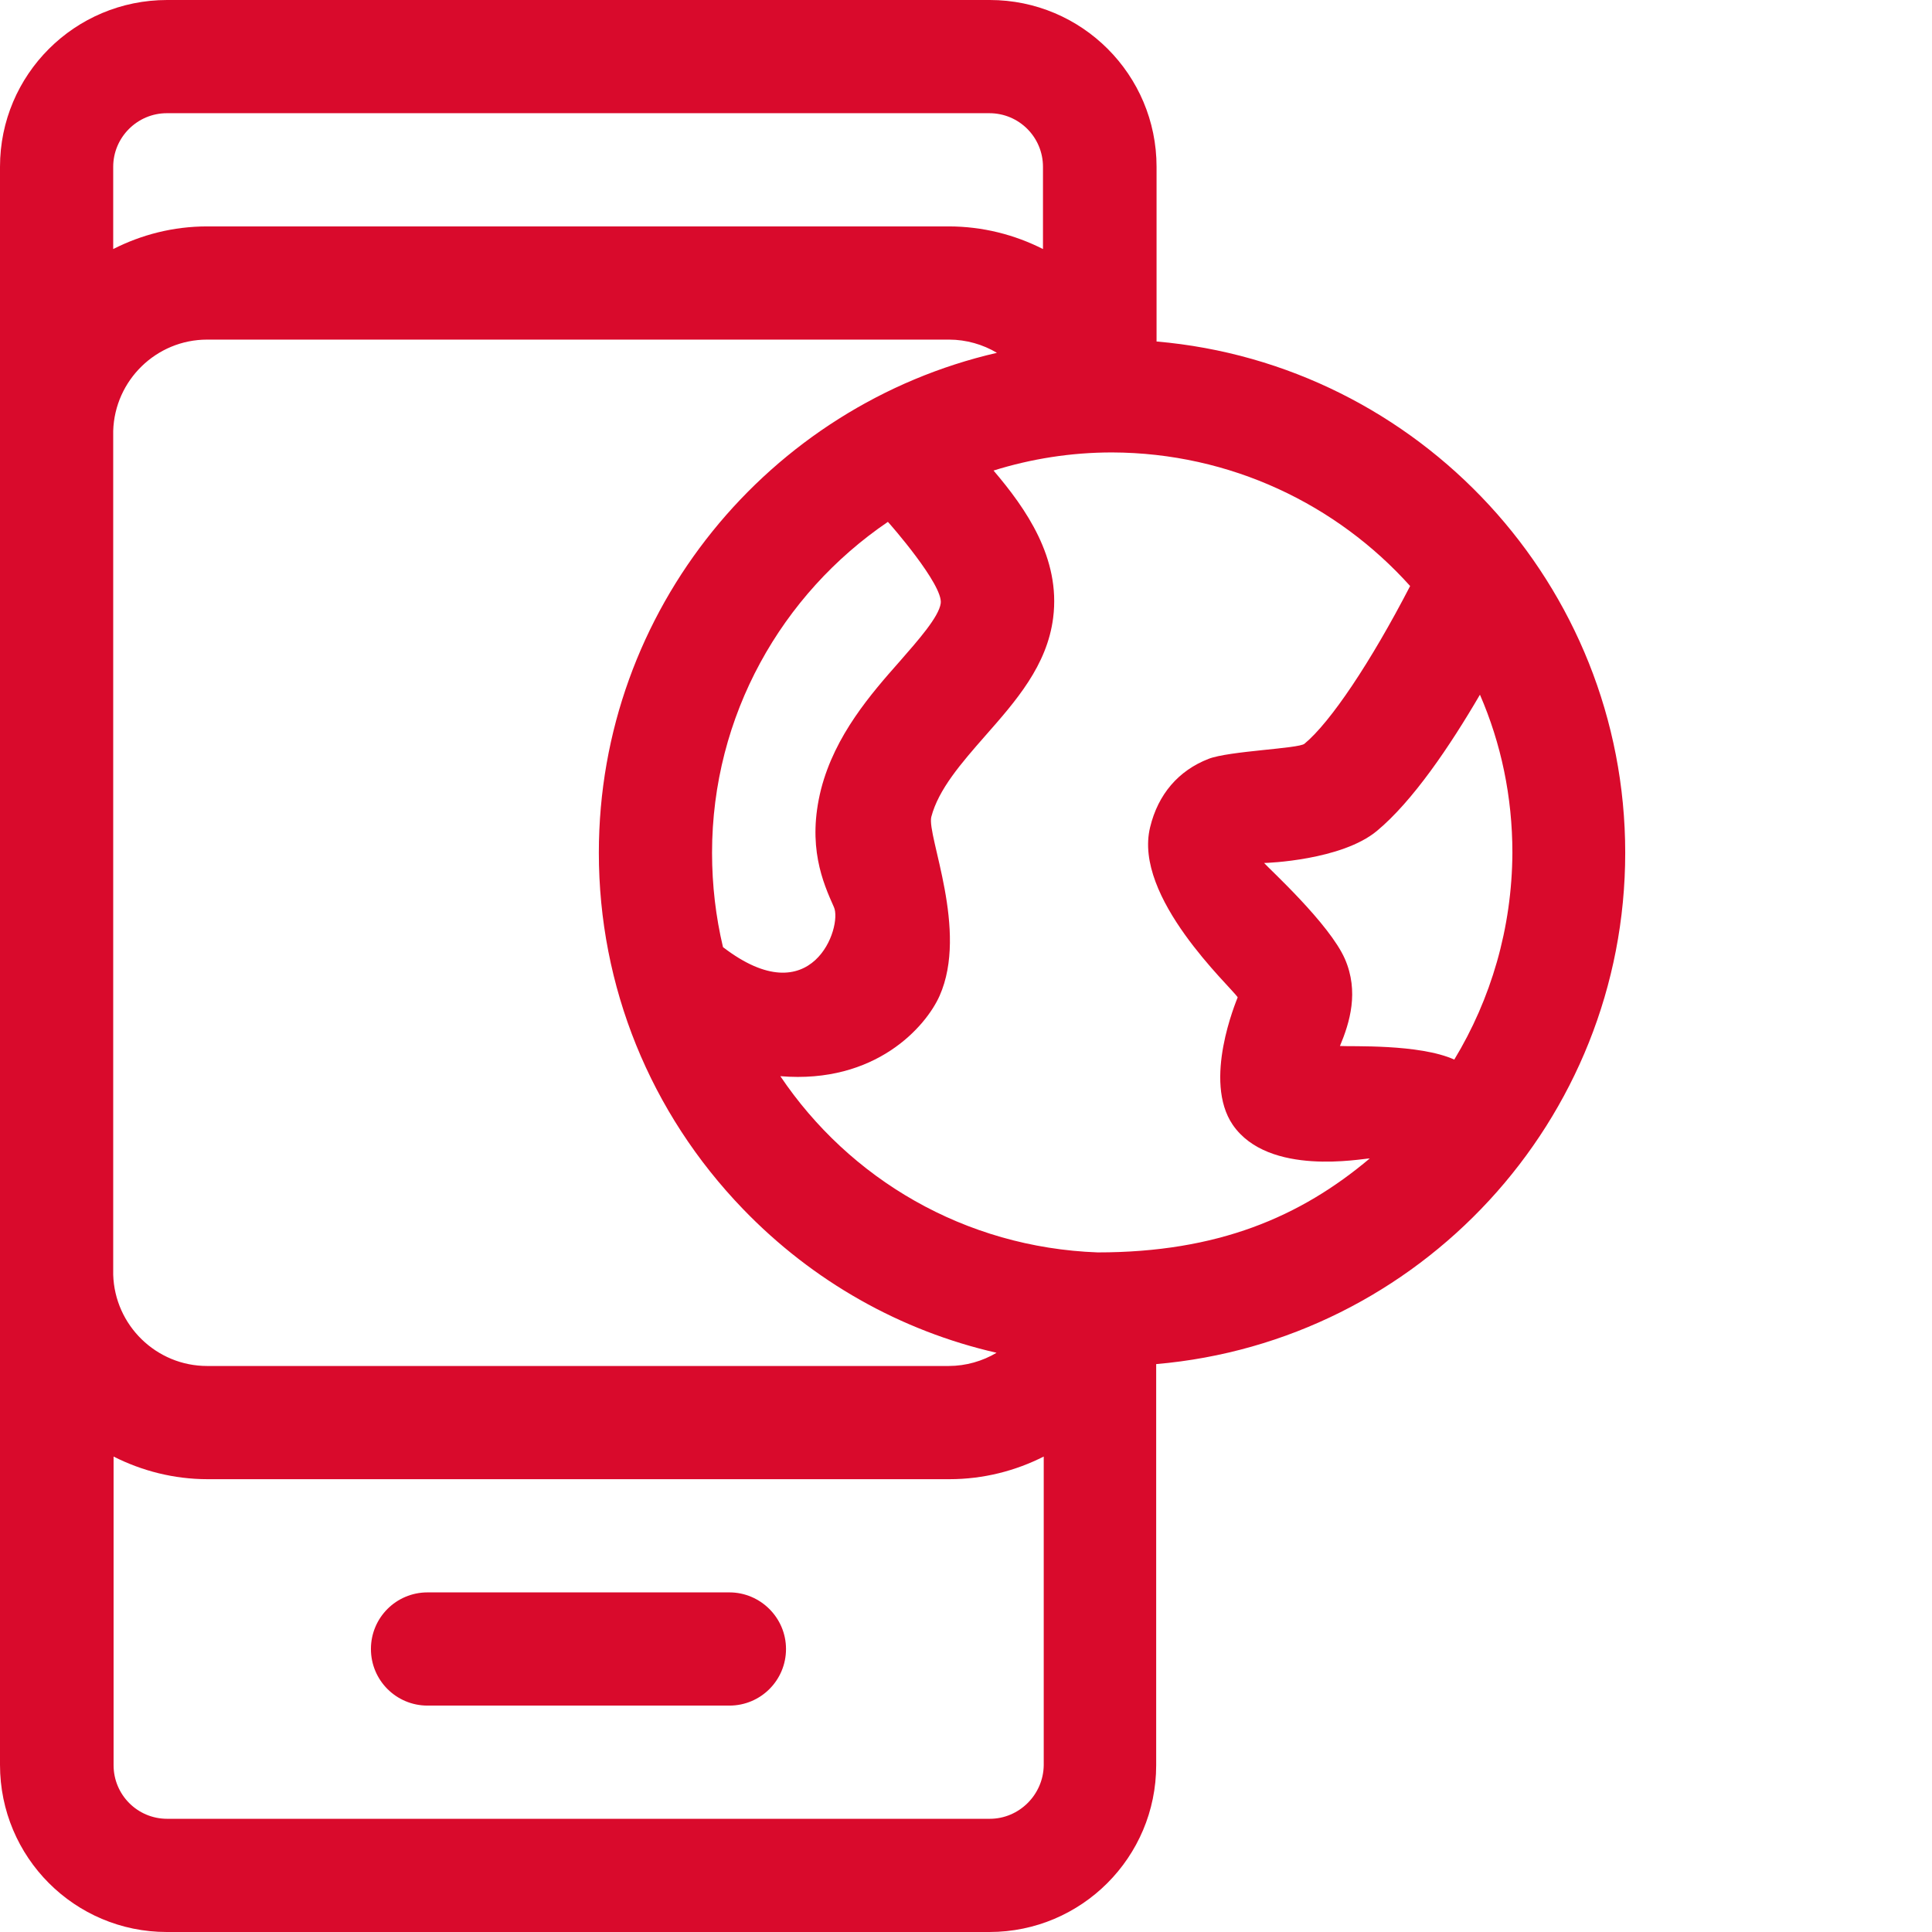 <?xml version="1.0" encoding="utf-8"?>
<!-- Generator: Adobe Illustrator 19.2.1, SVG Export Plug-In . SVG Version: 6.00 Build 0)  -->
<svg version="1.1" id="Слой_1" xmlns="http://www.w3.org/2000/svg" xmlns:xlink="http://www.w3.org/1999/xlink" x="0px" y="0px"
	 viewBox="0 0 512 512" style="enable-background:new 0 0 512 512;" xml:space="preserve">
<style type="text/css">
	.st0{fill:#D90A2C;}
</style>
<path class="st0" d="M193.3,422h-80c-8.3,0-15,6.7-15,15s6.7,15,15,15h80c8.3,0,15-6.7,15-15S201.5,422,193.3,422z"/>
<path class="st0" d="M430.7,226c0-71-54.7-129.5-124.2-135.5V44.2c0-24.4-19.8-44.2-44.2-44.2h-218C19.8,0,0,19.8,0,44.2v423.5
	C0,492.2,19.8,512,44.2,512h218c24.4,0,44.2-19.8,44.2-44.2V361.5C376,355.5,430.7,297,430.7,226z M385.4,280.8
	c-9.3-4.2-27.4-3.4-30.3-3.6c2.6-6.2,5.1-14.4,1.3-23.1c-4.1-9.3-20-23.8-21.4-25.4c0.7,0,20.5-0.7,29.9-8.5
	c9.5-7.9,19.3-22.4,27.3-36.1c5.6,12.9,8.6,27,8.6,41.9C400.7,246,395.1,264.8,385.4,280.8z M373.7,155.3
	c-10.4,20.1-21.1,36.1-28,41.8c-1.5,1.3-20,1.9-25.4,4c-8,3.1-13.4,9.4-15.5,18.1c-4.6,18.6,21.4,42.3,23.2,45.1
	c-0.4,1.1-9.3,22.1-1.3,33.8c9.5,13.8,34.3,8.9,36.3,8.9c-18.4,15.5-40.3,24.9-72.1,24.9h0c-35.3-1.3-65.8-19.5-84.1-46.7
	c25.3,2.1,38.6-13.2,42.2-21.3c7.7-17.3-3.4-42.4-2.2-47.4c1.9-7.3,7.9-14.2,14.3-21.5c8.1-9.2,16.4-18.6,18-31.3
	c2-15.8-7.2-28.9-15.8-39c9.9-3.1,20.5-4.8,31.4-4.8C326.1,120,354.3,133.7,373.7,155.3z M249.3,159.9c-0.5,3.6-6,9.8-10.8,15.3
	c-7.7,8.7-17.2,19.6-20.9,33.9c-3.8,15.1,0.5,24.8,3.4,31.3c2.3,5.1-5.7,28.8-29.4,10.6c-1.9-8-2.9-16.4-2.9-25
	c0-36.4,18.5-68.6,46.6-87.7C235.8,138.8,250,155,249.3,159.9z M158.7,226c0,35.4,13.6,68.9,38.2,94.4
	c18.5,19.2,41.8,32.3,67.2,38.1c-3.7,2.2-8.1,3.5-12.7,3.5H54.9c-13.5,0-24.5-10.8-24.9-24.2V114.2C30.4,100.8,41.4,90,54.9,90
	h196.6c4.6,0,9,1.3,12.7,3.5C203.9,107.4,158.7,161.5,158.7,226z M44.2,30h218c7.9,0,14.2,6.4,14.2,14.2V66c-7.5-3.8-16-6-25-6H54.9
	c-9,0-17.4,2.2-24.9,6V44.2C30,36.4,36.4,30,44.2,30z M262.3,482h-218c-7.9,0-14.2-6.4-14.2-14.2V386c7.5,3.8,16,6,24.9,6h196.6
	c9,0,17.5-2.2,25-6v81.8C276.5,475.6,270.1,482,262.3,482z"/>
</svg>
